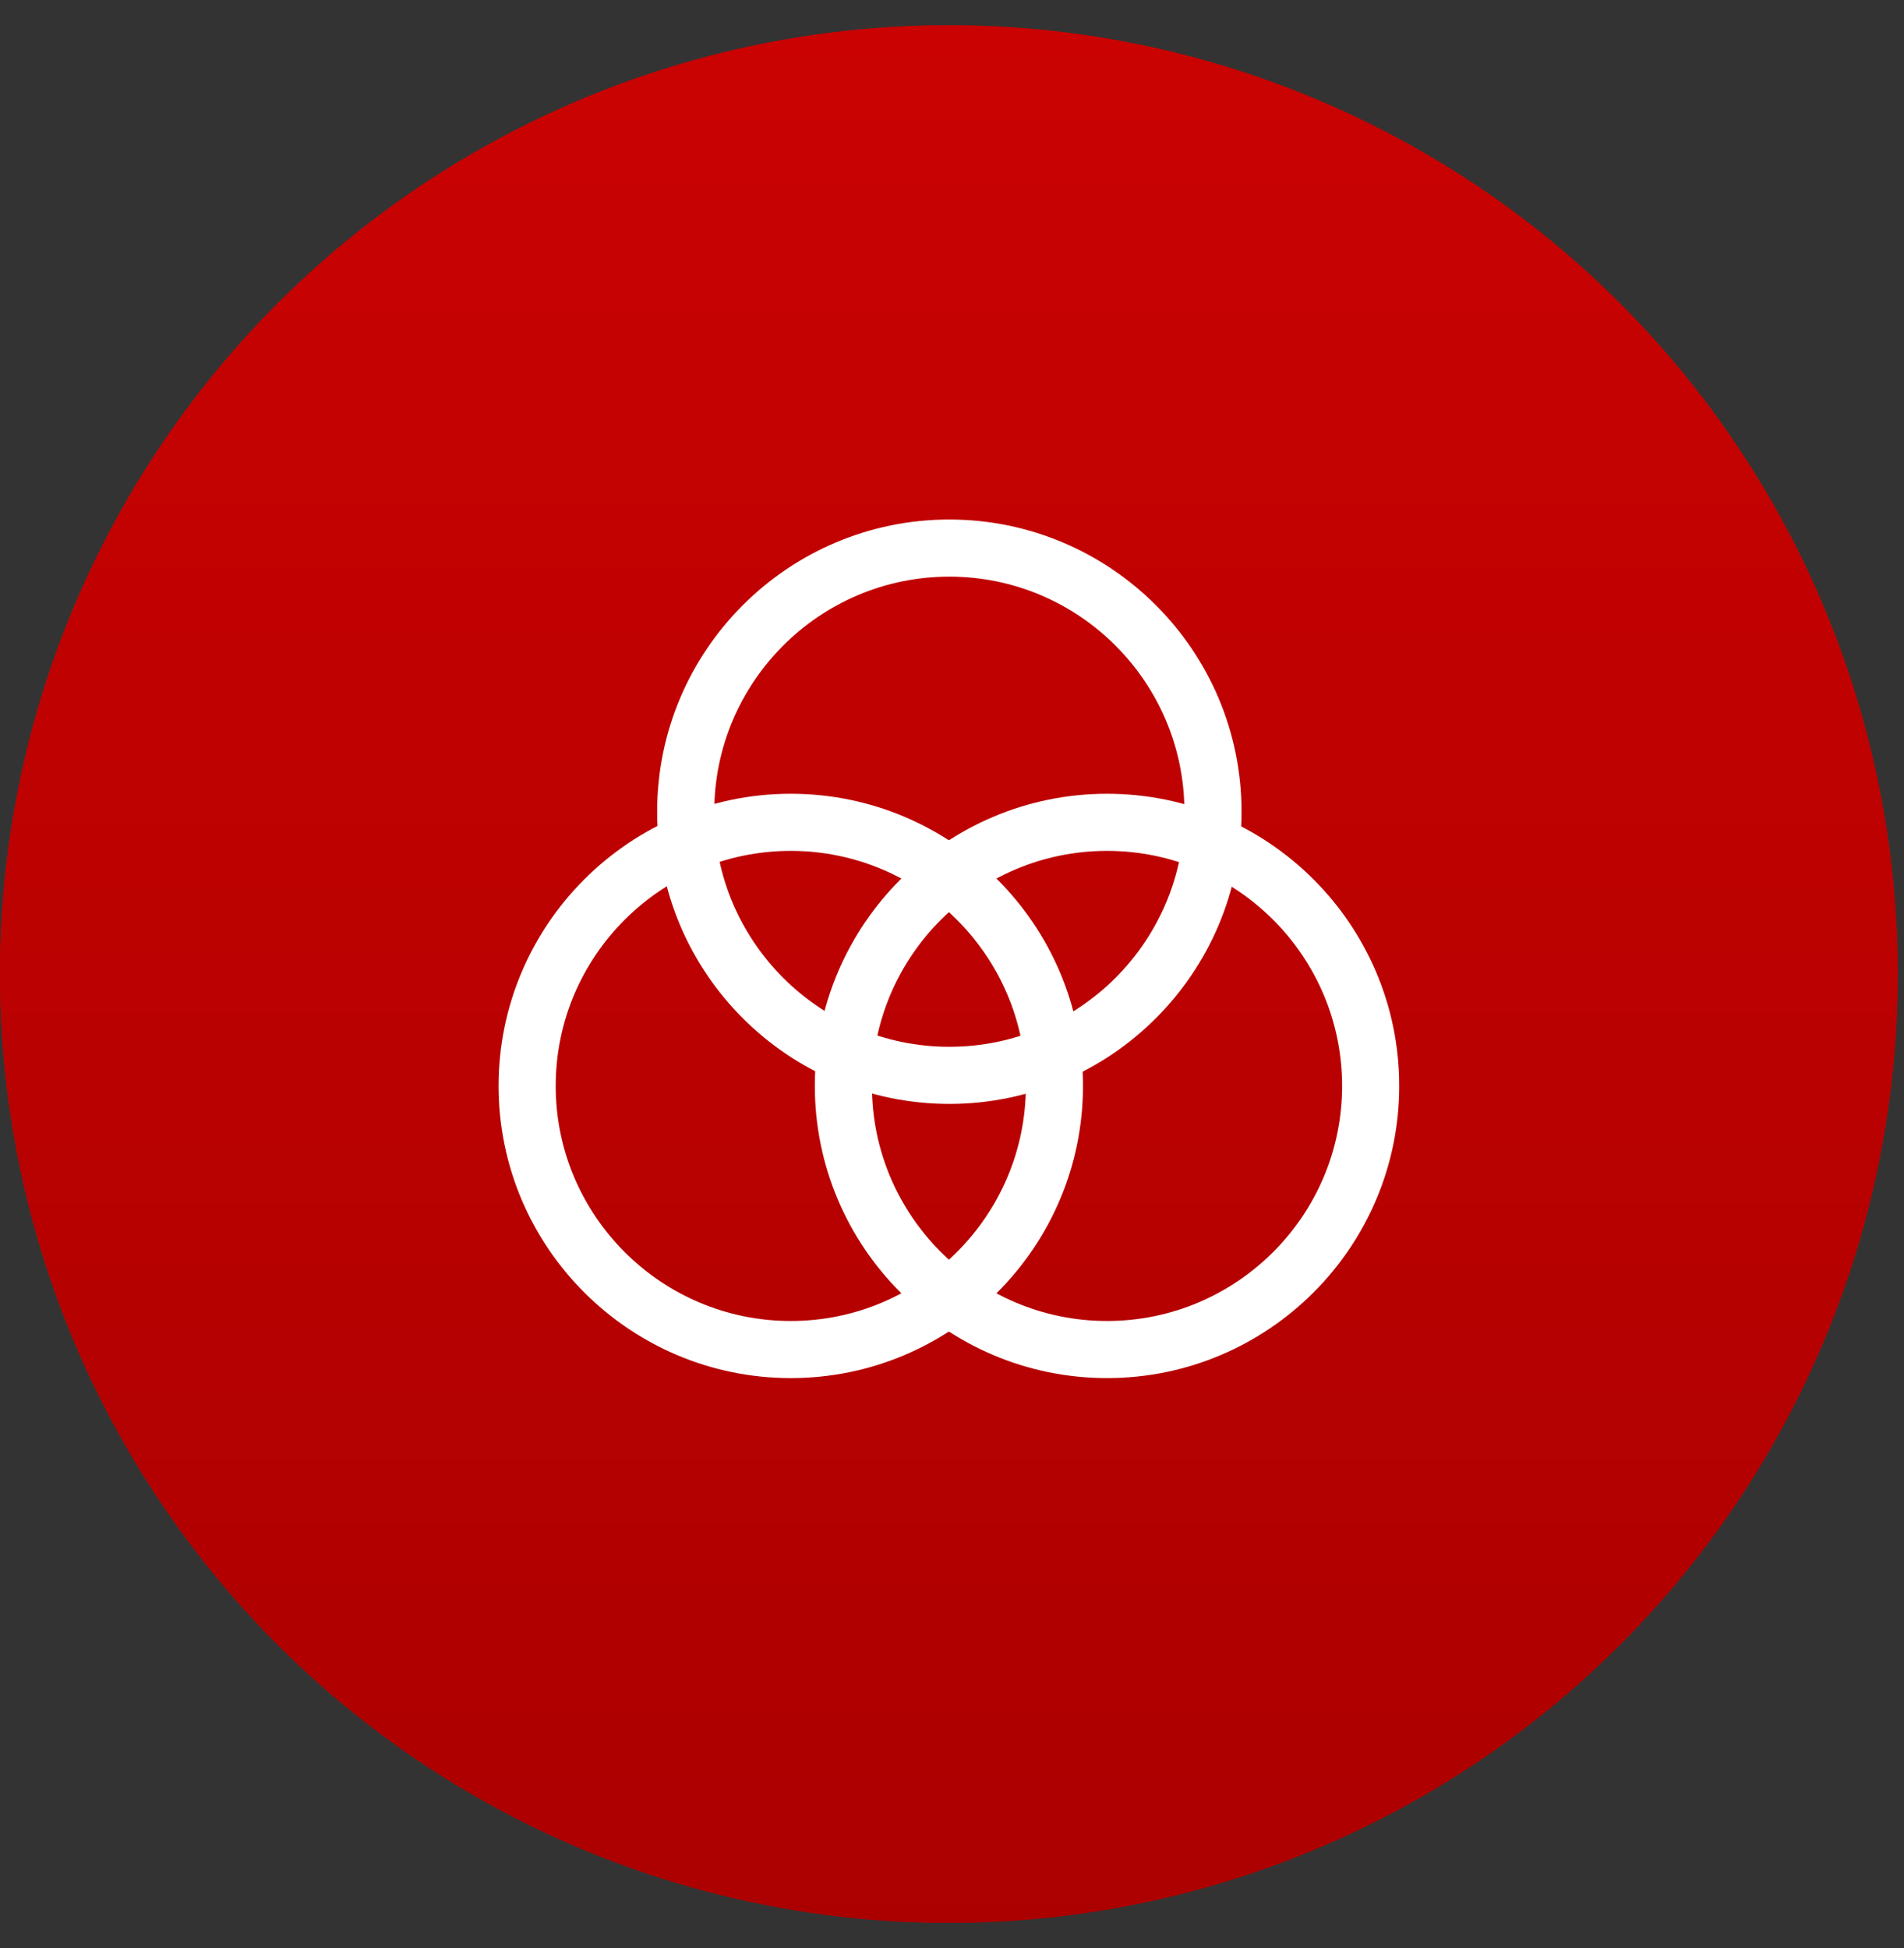 <?xml version="1.0" encoding="UTF-8"?> <svg xmlns="http://www.w3.org/2000/svg" width="43" height="44" viewBox="0 0 43 44" fill="none"><rect x="0" y="0" width="43" height="44" fill="#333333" stroke="none"/><ellipse cx="21.429" cy="22" rx="21.429" ry="21.429" fill="#CA0202"></ellipse><ellipse cx="21.429" cy="22" rx="21.429" ry="21.429" fill="url(#paint0_linear_2180_11984)"></ellipse><path fill-rule="evenodd" clip-rule="evenodd" d="M17.859 30.481C14.576 30.481 11.905 27.81 11.905 24.527C11.905 21.243 14.576 18.573 17.859 18.573C21.142 18.573 23.813 21.243 23.813 24.527C23.813 27.81 21.142 30.481 17.859 30.481Z" stroke="white" stroke-width="1.29" stroke-linecap="round" stroke-linejoin="round"></path><path fill-rule="evenodd" clip-rule="evenodd" d="M25.001 30.481C21.718 30.481 19.047 27.81 19.047 24.527C19.047 21.243 21.718 18.573 25.001 18.573C28.284 18.573 30.955 21.243 30.955 24.527C30.955 27.81 28.284 30.481 25.001 30.481Z" stroke="white" stroke-width="1.29" stroke-linecap="round" stroke-linejoin="round"></path><path fill-rule="evenodd" clip-rule="evenodd" d="M21.44 24.288C18.156 24.288 15.486 21.617 15.486 18.334C15.486 15.05 18.156 12.379 21.44 12.379C24.723 12.379 27.394 15.05 27.394 18.334C27.394 21.617 24.723 24.288 21.44 24.288Z" stroke="white" stroke-width="1.29" stroke-linecap="round" stroke-linejoin="round"></path><defs><linearGradient id="paint0_linear_2180_11984" x1="21.429" y1="0.571" x2="21.429" y2="45.169" gradientUnits="userSpaceOnUse"><stop stop-color="#CA0202"></stop><stop offset="1" stop-color="#AB0000"></stop></linearGradient></defs></svg> 